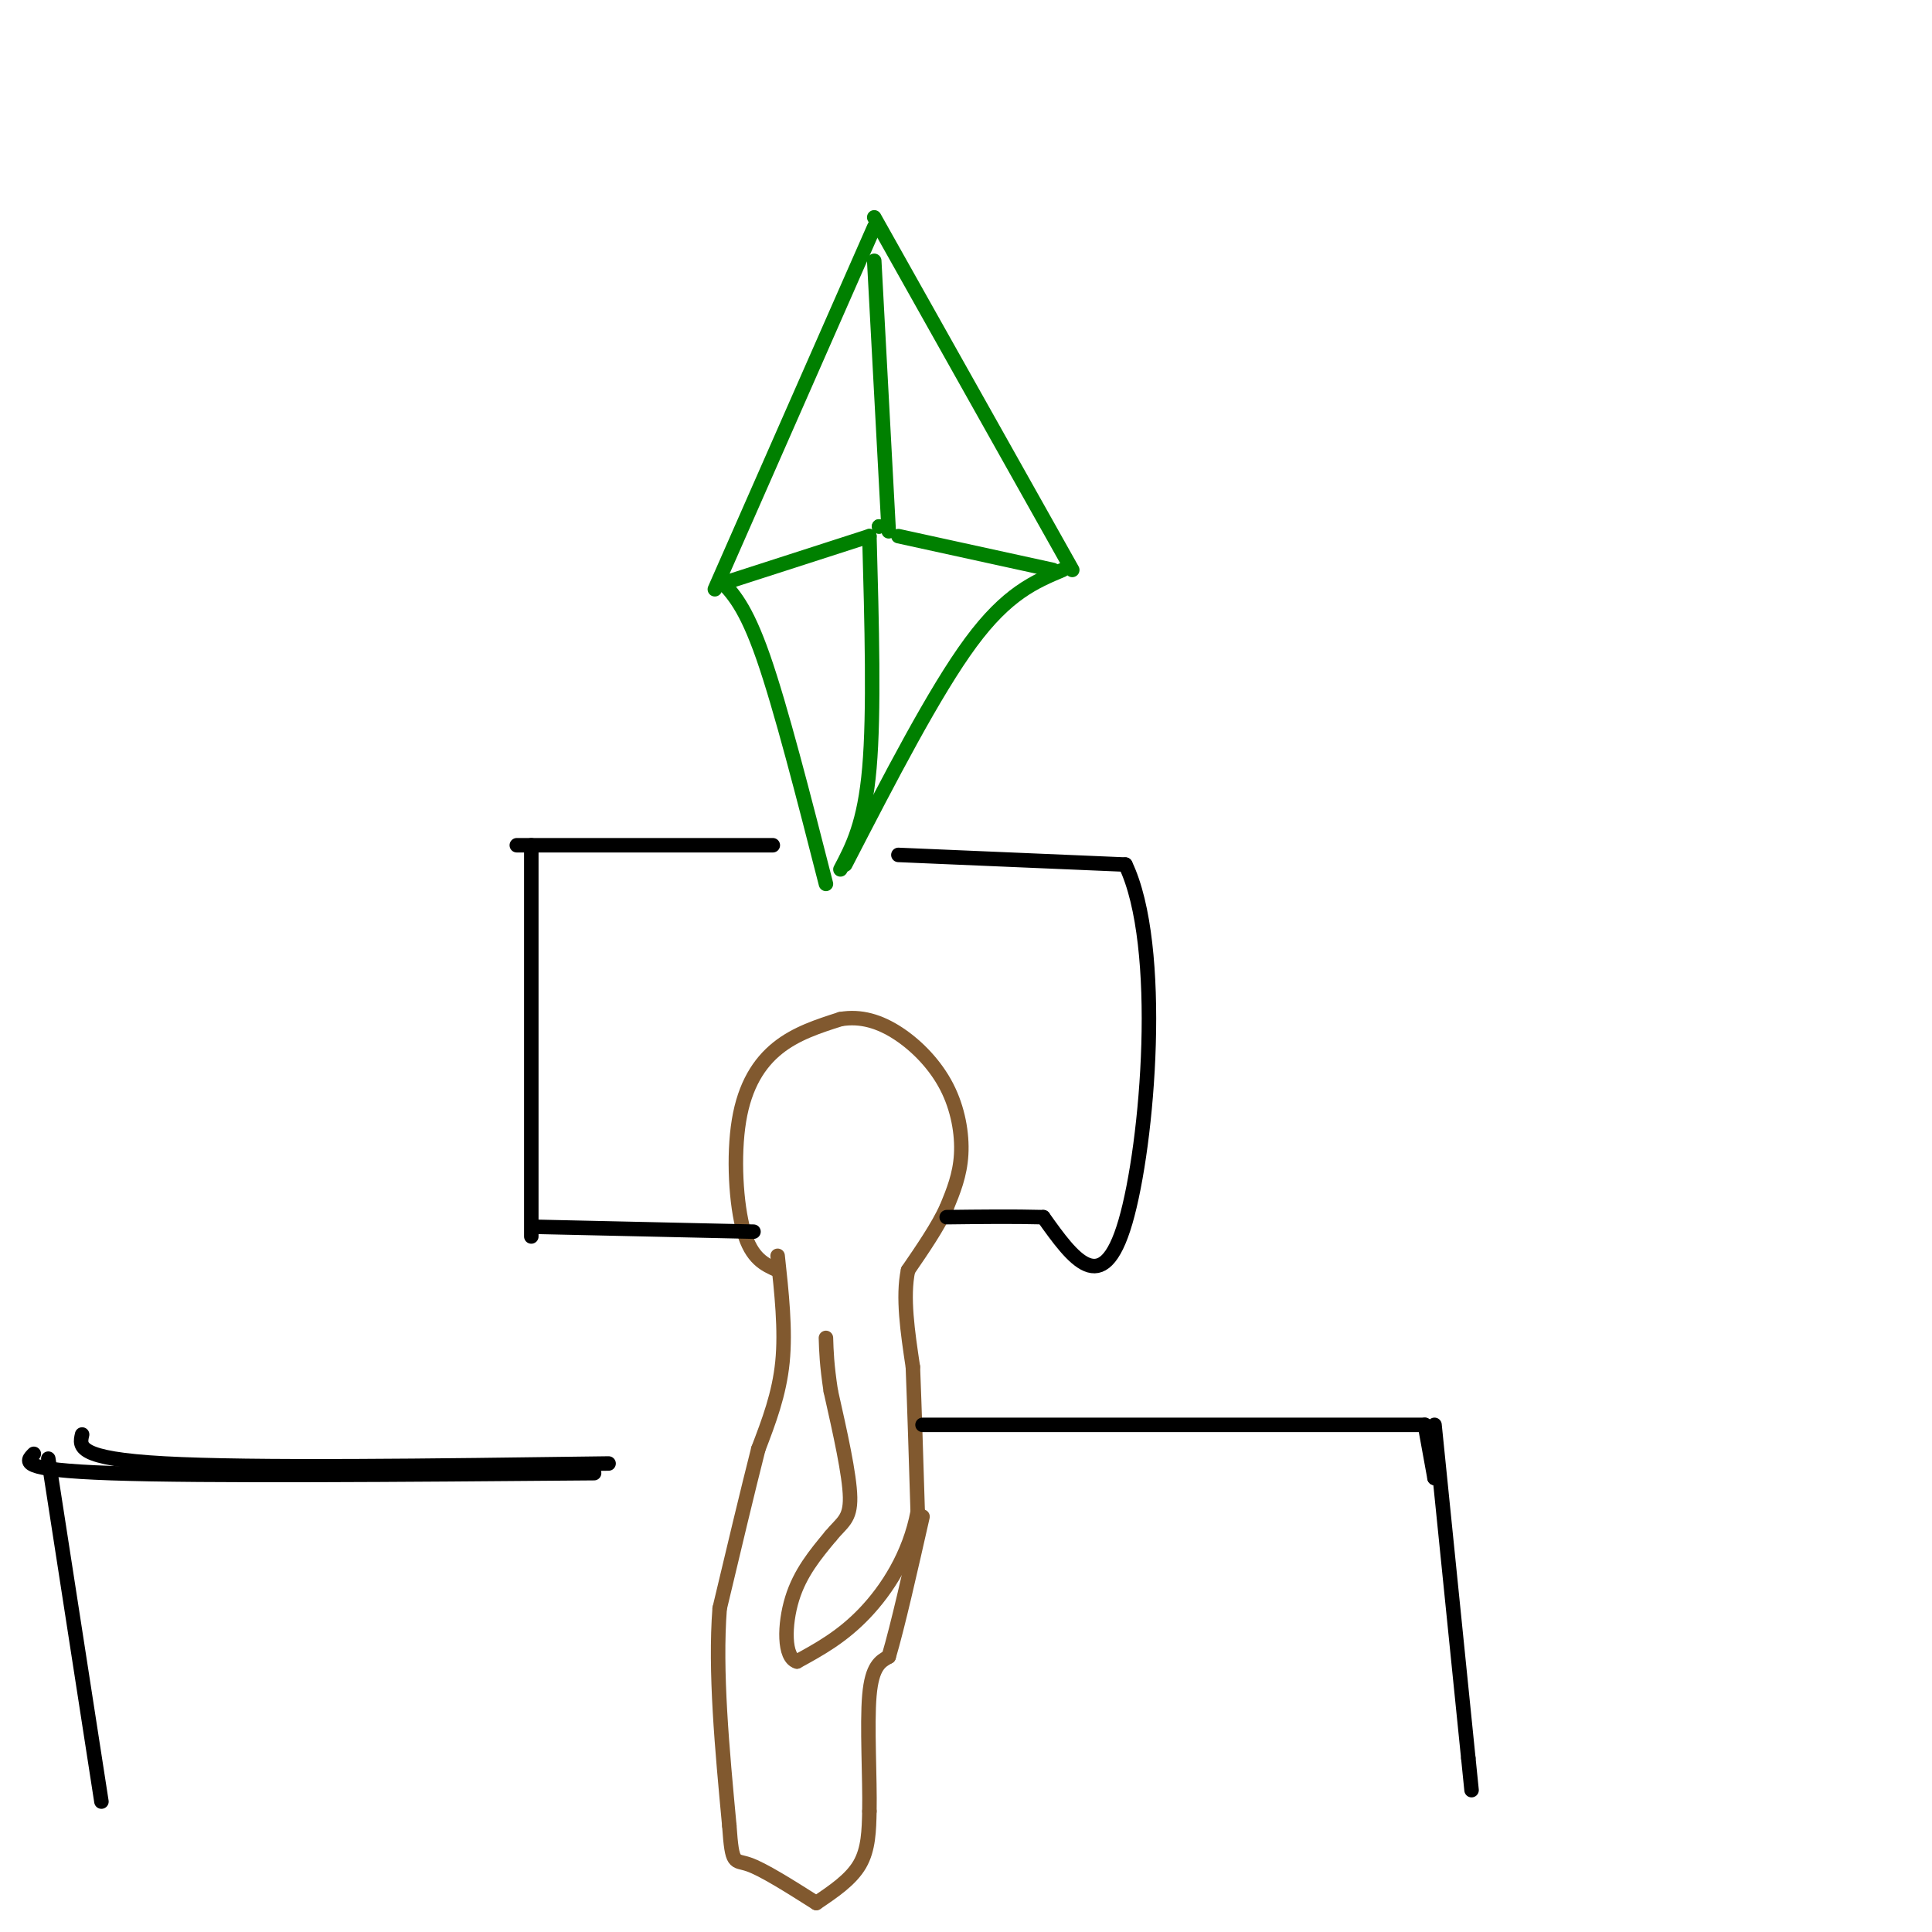 <svg viewBox='0 0 400 400' version='1.1' xmlns='http://www.w3.org/2000/svg' xmlns:xlink='http://www.w3.org/1999/xlink'><g fill='none' stroke='rgb(0,128,0)' stroke-width='3' stroke-linecap='round' stroke-linejoin='round'><path d='M181,47c0.000,0.000 -33.000,75.000 -33,75'/><path d='M181,45c0.000,0.000 41.000,73.000 41,73'/><path d='M181,54c0.000,0.000 3.000,56.000 3,56'/><path d='M149,121c0.000,0.000 31.000,-10.000 31,-10'/><path d='M182,109c0.000,0.000 0.000,0.000 0,0'/><path d='M182,109c0.000,0.000 0.000,0.000 0,0'/><path d='M149,120c2.667,2.750 5.333,5.500 9,16c3.667,10.500 8.333,28.750 13,47'/><path d='M180,111c0.500,18.250 1.000,36.500 0,48c-1.000,11.500 -3.500,16.250 -6,21'/><path d='M186,111c0.000,0.000 32.000,7.000 32,7'/><path d='M220,118c-5.750,2.417 -11.500,4.833 -19,15c-7.500,10.167 -16.750,28.083 -26,46'/></g>
<g fill='none' stroke='rgb(129,89,47)' stroke-width='3' stroke-linecap='round' stroke-linejoin='round'><path d='M161,263c-2.685,-1.190 -5.369,-2.381 -7,-8c-1.631,-5.619 -2.208,-15.667 -1,-23c1.208,-7.333 4.202,-11.952 8,-15c3.798,-3.048 8.399,-4.524 13,-6'/><path d='M174,211c4.180,-0.727 8.131,0.455 12,3c3.869,2.545 7.657,6.455 10,11c2.343,4.545 3.241,9.727 3,14c-0.241,4.273 -1.620,7.636 -3,11'/><path d='M196,250c-1.833,4.000 -4.917,8.500 -8,13'/><path d='M188,263c-1.167,5.500 -0.083,12.750 1,20'/><path d='M189,283c0.333,8.333 0.667,19.167 1,30'/><path d='M190,313c-1.667,8.889 -6.333,16.111 -11,21c-4.667,4.889 -9.333,7.444 -14,10'/><path d='M165,344c-2.756,-0.756 -2.644,-7.644 -1,-13c1.644,-5.356 4.822,-9.178 8,-13'/><path d='M172,318c2.311,-2.822 4.089,-3.378 4,-8c-0.089,-4.622 -2.044,-13.311 -4,-22'/><path d='M172,288c-0.833,-5.500 -0.917,-8.250 -1,-11'/><path d='M161,260c0.833,7.667 1.667,15.333 1,22c-0.667,6.667 -2.833,12.333 -5,18'/><path d='M157,300c-2.167,8.500 -5.083,20.750 -8,33'/><path d='M149,333c-1.000,13.000 0.500,29.000 2,45'/><path d='M151,378c0.578,8.422 1.022,6.978 4,8c2.978,1.022 8.489,4.511 14,8'/><path d='M169,394c3.583,-2.417 7.167,-4.833 9,-8c1.833,-3.167 1.917,-7.083 2,-11'/><path d='M180,375c0.133,-6.689 -0.533,-17.911 0,-24c0.533,-6.089 2.267,-7.044 4,-8'/><path d='M184,343c1.833,-6.167 4.417,-17.583 7,-29'/></g>
<g fill='none' stroke='rgb(0,0,0)' stroke-width='3' stroke-linecap='round' stroke-linejoin='round'><path d='M17,297c-0.583,2.500 -1.167,5.000 17,6c18.167,1.000 55.083,0.500 92,0'/><path d='M110,175c0.000,0.000 0.000,81.000 0,81'/><path d='M111,254c0.000,0.000 45.000,1.000 45,1'/><path d='M107,175c0.000,0.000 53.000,0.000 53,0'/><path d='M186,177c0.000,0.000 47.000,2.000 47,2'/><path d='M233,179c8.067,16.800 4.733,57.800 0,74c-4.733,16.200 -10.867,7.600 -17,-1'/><path d='M216,252c-6.167,-0.167 -13.083,-0.083 -20,0'/><path d='M191,295c0.000,0.000 104.000,0.000 104,0'/><path d='M295,295c0.000,0.000 2.000,11.000 2,11'/><path d='M297,306c0.000,0.000 0.000,0.000 0,0'/><path d='M297,295c0.000,0.000 7.000,69.000 7,69'/><path d='M304,364c1.167,11.500 0.583,5.750 0,0'/><path d='M10,302c0.000,0.000 11.000,71.000 11,71'/><path d='M7,301c-1.667,1.667 -3.333,3.333 16,4c19.333,0.667 59.667,0.333 100,0'/></g>
</svg>
